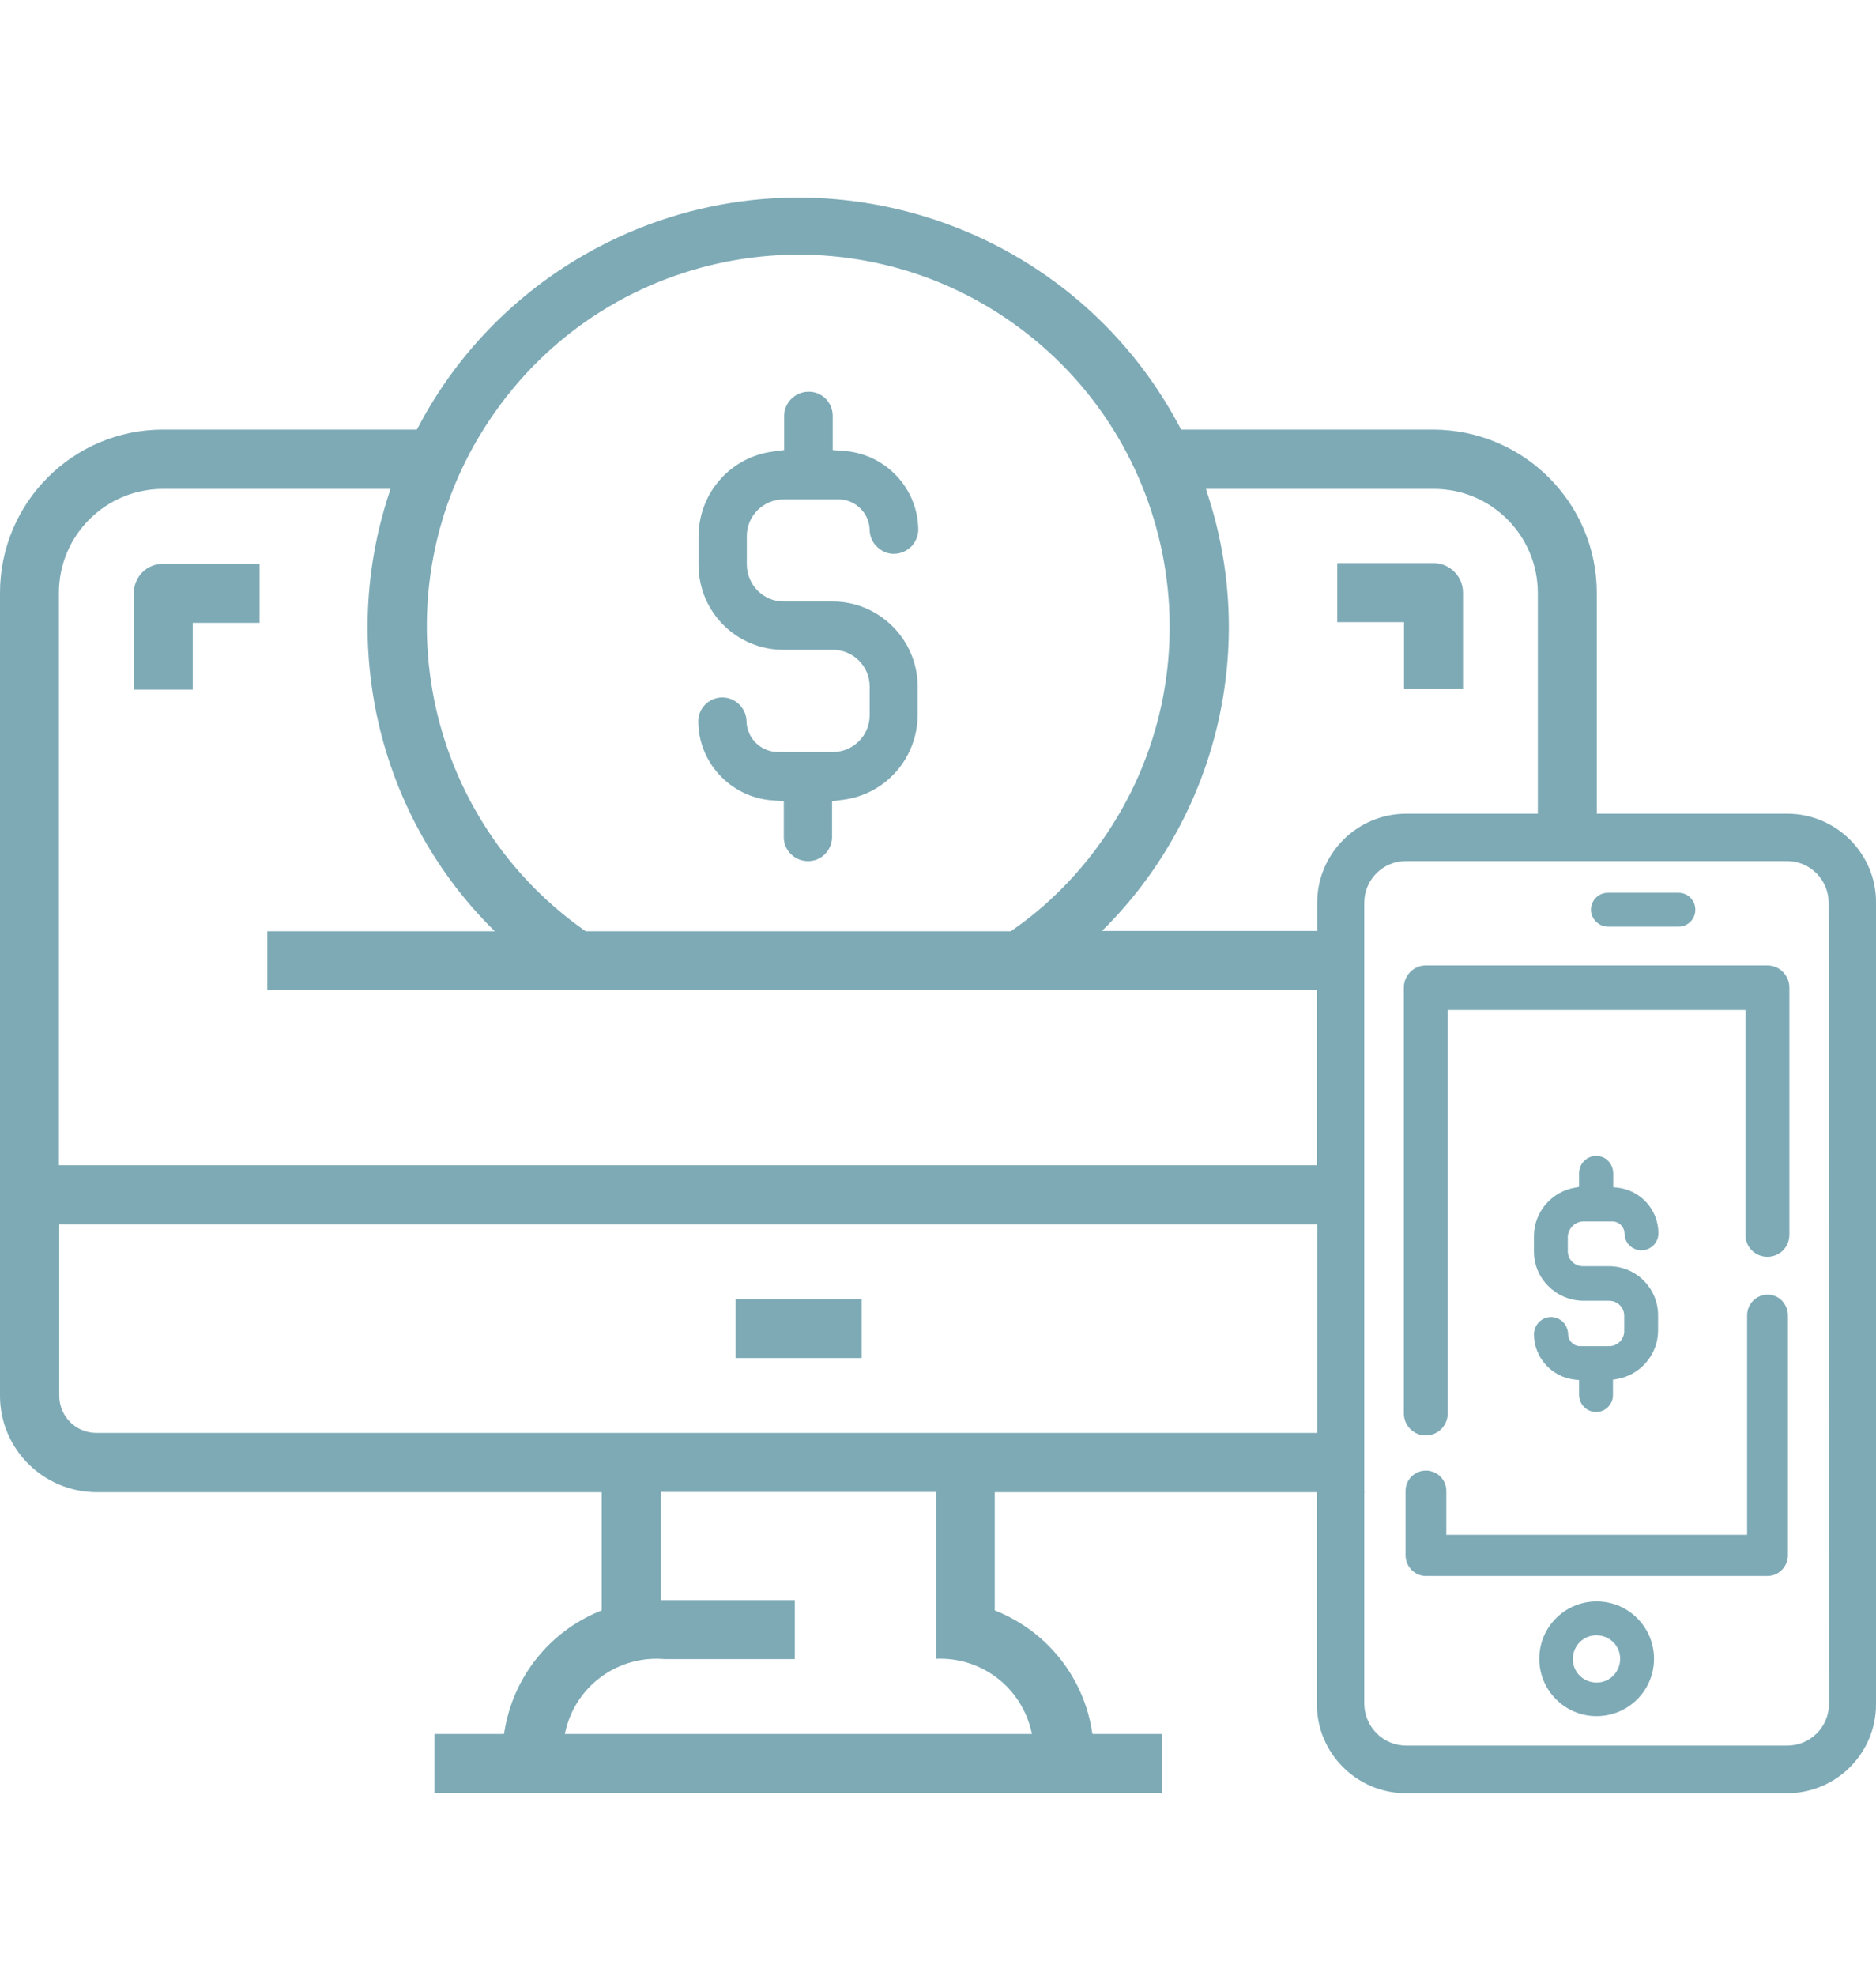 <svg width="38" height="40" viewBox="0 0 38 40" fill="none" xmlns="http://www.w3.org/2000/svg">
<path d="M28.44 13.954H29.634V11.999C29.634 11.669 29.367 11.402 29.037 11.402H27.088V12.596H28.44V13.954Z" fill="#9DD5E3"/>
<path d="M28.44 13.954H29.634V11.999C29.634 11.669 29.367 11.402 29.037 11.402H27.088V12.596H28.44V13.954Z" fill="black" fill-opacity="0.2"/>
<path d="M2.711 12.007V13.962H3.904V12.61H5.257V11.417H3.308C2.978 11.41 2.711 11.677 2.711 12.007Z" fill="#9DD5E3"/>
<path d="M2.711 12.007V13.962H3.904V12.61H5.257V11.417H3.308C2.978 11.41 2.711 11.677 2.711 12.007Z" fill="black" fill-opacity="0.2"/>
<path d="M17.454 26.302H14.902V27.495H17.454V26.302Z" fill="#9DD5E3"/>
<path d="M17.454 26.302H14.902V27.495H17.454V26.302Z" fill="black" fill-opacity="0.2"/>
<path d="M15.87 13.156H16.873C17.279 13.156 17.616 13.486 17.616 13.899V14.482C17.616 14.889 17.286 15.225 16.873 15.225H15.756C15.407 15.225 15.121 14.94 15.121 14.59C15.108 14.33 14.893 14.121 14.632 14.121H14.613C14.353 14.133 14.15 14.336 14.144 14.597C14.144 15.435 14.791 16.133 15.629 16.203L15.877 16.222V16.927C15.864 17.2 16.08 17.422 16.346 17.434C16.619 17.447 16.841 17.231 16.854 16.965C16.854 16.952 16.854 16.946 16.854 16.933V16.222L17.089 16.19C17.946 16.076 18.581 15.346 18.587 14.482V13.899C18.587 12.953 17.813 12.178 16.867 12.178H15.87C15.464 12.178 15.134 11.848 15.127 11.435V10.851C15.127 10.445 15.458 10.115 15.87 10.109H16.981C17.33 10.109 17.616 10.394 17.616 10.743C17.622 10.87 17.68 10.997 17.775 11.08C17.87 11.169 17.997 11.22 18.124 11.213C18.384 11.2 18.587 10.997 18.6 10.737C18.6 9.899 17.952 9.201 17.114 9.131L16.867 9.112V8.401C16.854 8.128 16.632 7.919 16.359 7.931C16.099 7.944 15.896 8.147 15.883 8.407V9.112L15.648 9.144C14.791 9.258 14.156 9.988 14.15 10.851V11.435C14.15 12.388 14.918 13.156 15.87 13.156Z" fill="#9DD5E3"/>
<path d="M15.87 13.156H16.873C17.279 13.156 17.616 13.486 17.616 13.899V14.482C17.616 14.889 17.286 15.225 16.873 15.225H15.756C15.407 15.225 15.121 14.94 15.121 14.59C15.108 14.33 14.893 14.121 14.632 14.121H14.613C14.353 14.133 14.15 14.336 14.144 14.597C14.144 15.435 14.791 16.133 15.629 16.203L15.877 16.222V16.927C15.864 17.2 16.08 17.422 16.346 17.434C16.619 17.447 16.841 17.231 16.854 16.965C16.854 16.952 16.854 16.946 16.854 16.933V16.222L17.089 16.19C17.946 16.076 18.581 15.346 18.587 14.482V13.899C18.587 12.953 17.813 12.178 16.867 12.178H15.87C15.464 12.178 15.134 11.848 15.127 11.435V10.851C15.127 10.445 15.458 10.115 15.87 10.109H16.981C17.33 10.109 17.616 10.394 17.616 10.743C17.622 10.87 17.68 10.997 17.775 11.08C17.87 11.169 17.997 11.22 18.124 11.213C18.384 11.2 18.587 10.997 18.6 10.737C18.6 9.899 17.952 9.201 17.114 9.131L16.867 9.112V8.401C16.854 8.128 16.632 7.919 16.359 7.931C16.099 7.944 15.896 8.147 15.883 8.407V9.112L15.648 9.144C14.791 9.258 14.156 9.988 14.15 10.851V11.435C14.15 12.388 14.918 13.156 15.87 13.156Z" fill="black" fill-opacity="0.2"/>
<path d="M32.569 18.762H33.998C34.188 18.762 34.34 18.609 34.34 18.419C34.34 18.229 34.188 18.076 33.998 18.076H32.569C32.379 18.076 32.227 18.229 32.227 18.419C32.227 18.603 32.385 18.762 32.569 18.762Z" fill="#9DD5E3"/>
<path d="M32.569 18.762H33.998C34.188 18.762 34.34 18.609 34.34 18.419C34.34 18.229 34.188 18.076 33.998 18.076H32.569C32.379 18.076 32.227 18.229 32.227 18.419C32.227 18.603 32.385 18.762 32.569 18.762Z" fill="black" fill-opacity="0.2"/>
<path d="M32.341 32.422C31.7 32.422 31.18 32.942 31.18 33.584C31.18 34.225 31.7 34.745 32.341 34.745C32.983 34.745 33.503 34.225 33.503 33.584C33.503 32.942 32.983 32.422 32.341 32.422ZM32.341 34.066C32.075 34.066 31.859 33.857 31.859 33.59C31.859 33.323 32.068 33.108 32.335 33.108C32.602 33.108 32.818 33.317 32.818 33.584C32.818 33.85 32.608 34.066 32.341 34.066Z" fill="#9DD5E3"/>
<path d="M32.341 32.422C31.7 32.422 31.18 32.942 31.18 33.584C31.18 34.225 31.7 34.745 32.341 34.745C32.983 34.745 33.503 34.225 33.503 33.584C33.503 32.942 32.983 32.422 32.341 32.422ZM32.341 34.066C32.075 34.066 31.859 33.857 31.859 33.59C31.859 33.323 32.068 33.108 32.335 33.108C32.602 33.108 32.818 33.317 32.818 33.584C32.818 33.85 32.608 34.066 32.341 34.066Z" fill="black" fill-opacity="0.2"/>
<path d="M28.881 29.063C29.128 29.063 29.325 28.86 29.325 28.613V20.449H35.356V25C35.356 25.248 35.553 25.445 35.8 25.445C36.048 25.445 36.245 25.248 36.245 25V19.998C36.245 19.75 36.048 19.547 35.8 19.547H28.881C28.633 19.547 28.436 19.75 28.436 19.998V28.613C28.436 28.86 28.633 29.063 28.881 29.063Z" fill="#9DD5E3"/>
<path d="M28.881 29.063C29.128 29.063 29.325 28.86 29.325 28.613V20.449H35.356V25C35.356 25.248 35.553 25.445 35.8 25.445C36.048 25.445 36.245 25.248 36.245 25V19.998C36.245 19.75 36.048 19.547 35.8 19.547H28.881C28.633 19.547 28.436 19.75 28.436 19.998V28.613C28.436 28.86 28.633 29.063 28.881 29.063Z" fill="black" fill-opacity="0.2"/>
<path d="M28.471 30.186V31.488C28.471 31.716 28.655 31.907 28.883 31.907H35.803C36.031 31.907 36.215 31.716 36.215 31.488V26.631C36.215 26.517 36.171 26.416 36.095 26.333C36.019 26.257 35.917 26.212 35.803 26.212C35.574 26.212 35.39 26.403 35.39 26.631V31.075H29.296V30.186C29.296 29.958 29.112 29.774 28.883 29.774C28.655 29.774 28.471 29.958 28.471 30.186Z" fill="#9DD5E3"/>
<path d="M28.471 30.186V31.488C28.471 31.716 28.655 31.907 28.883 31.907H35.803C36.031 31.907 36.215 31.716 36.215 31.488V26.631C36.215 26.517 36.171 26.416 36.095 26.333C36.019 26.257 35.917 26.212 35.803 26.212C35.574 26.212 35.39 26.403 35.39 26.631V31.075H29.296V30.186C29.296 29.958 29.112 29.774 28.883 29.774C28.655 29.774 28.471 29.958 28.471 30.186Z" fill="black" fill-opacity="0.2"/>
<path d="M36.203 16.475H32.344V12.006C32.344 10.184 30.865 8.705 29.036 8.698H23.926L23.901 8.654C21.66 4.401 16.372 2.763 12.119 5.004C10.563 5.823 9.287 7.092 8.468 8.654L8.443 8.698H3.301C1.479 8.698 0 10.178 0 12.006V28.257C0 29.336 0.876 30.206 1.955 30.212H12.188V32.605L12.138 32.625C11.122 33.044 10.398 33.958 10.22 35.043L10.208 35.107H8.799V36.3H23.539V35.107H22.13L22.117 35.043C21.945 33.958 21.215 33.044 20.2 32.625L20.149 32.605V30.212H26.675V34.504C26.675 35.5 27.487 36.306 28.478 36.306H36.197C37.194 36.306 38 35.5 38 34.504V18.278C38.006 17.288 37.2 16.475 36.203 16.475ZM24.459 10L24.428 9.898H29.043C30.211 9.898 31.15 10.844 31.15 12.006V16.475H28.484C27.487 16.475 26.681 17.288 26.681 18.278V18.849H22.32L22.453 18.716C24.688 16.411 25.462 13.053 24.459 10ZM10.017 8.356C12.404 4.953 17.102 4.134 20.498 6.527C23.894 8.921 24.713 13.612 22.326 17.015C21.825 17.726 21.209 18.348 20.492 18.843L20.473 18.855H11.865L11.846 18.843C8.443 16.45 7.624 11.752 10.017 8.356ZM1.193 12.006C1.193 10.838 2.139 9.898 3.301 9.898H7.91L7.878 10C6.875 13.053 7.65 16.418 9.89 18.722L10.024 18.855H5.415V20.049H26.675V23.591H1.193V12.006ZM20.879 35.005L20.904 35.107H11.439L11.465 35.005C11.693 34.104 12.544 33.507 13.471 33.59H16.099V32.396H13.388V30.206H18.962V33.583C19.857 33.545 20.657 34.135 20.879 35.005ZM1.955 29.012C1.536 29.012 1.2 28.676 1.2 28.257V24.791H26.681V29.012H1.955ZM37.048 34.497C37.048 34.967 36.667 35.342 36.203 35.342H28.484C28.014 35.342 27.64 34.961 27.634 34.497V30.206H27.646L27.634 30.187V18.278C27.634 17.808 28.014 17.433 28.478 17.433H36.197C36.667 17.433 37.041 17.814 37.041 18.278L37.048 34.497Z" fill="#9DD5E3"/>
<path d="M36.203 16.475H32.344V12.006C32.344 10.184 30.865 8.705 29.036 8.698H23.926L23.901 8.654C21.66 4.401 16.372 2.763 12.119 5.004C10.563 5.823 9.287 7.092 8.468 8.654L8.443 8.698H3.301C1.479 8.698 0 10.178 0 12.006V28.257C0 29.336 0.876 30.206 1.955 30.212H12.188V32.605L12.138 32.625C11.122 33.044 10.398 33.958 10.22 35.043L10.208 35.107H8.799V36.3H23.539V35.107H22.13L22.117 35.043C21.945 33.958 21.215 33.044 20.2 32.625L20.149 32.605V30.212H26.675V34.504C26.675 35.5 27.487 36.306 28.478 36.306H36.197C37.194 36.306 38 35.5 38 34.504V18.278C38.006 17.288 37.2 16.475 36.203 16.475ZM24.459 10L24.428 9.898H29.043C30.211 9.898 31.15 10.844 31.15 12.006V16.475H28.484C27.487 16.475 26.681 17.288 26.681 18.278V18.849H22.32L22.453 18.716C24.688 16.411 25.462 13.053 24.459 10ZM10.017 8.356C12.404 4.953 17.102 4.134 20.498 6.527C23.894 8.921 24.713 13.612 22.326 17.015C21.825 17.726 21.209 18.348 20.492 18.843L20.473 18.855H11.865L11.846 18.843C8.443 16.45 7.624 11.752 10.017 8.356ZM1.193 12.006C1.193 10.838 2.139 9.898 3.301 9.898H7.91L7.878 10C6.875 13.053 7.65 16.418 9.89 18.722L10.024 18.855H5.415V20.049H26.675V23.591H1.193V12.006ZM20.879 35.005L20.904 35.107H11.439L11.465 35.005C11.693 34.104 12.544 33.507 13.471 33.59H16.099V32.396H13.388V30.206H18.962V33.583C19.857 33.545 20.657 34.135 20.879 35.005ZM1.955 29.012C1.536 29.012 1.2 28.676 1.2 28.257V24.791H26.681V29.012H1.955ZM37.048 34.497C37.048 34.967 36.667 35.342 36.203 35.342H28.484C28.014 35.342 27.64 34.961 27.634 34.497V30.206H27.646L27.634 30.187V18.278C27.634 17.808 28.014 17.433 28.478 17.433H36.197C36.667 17.433 37.041 17.814 37.041 18.278L37.048 34.497Z" fill="black" fill-opacity="0.2"/>
<path d="M32.074 24.729H32.658C32.798 24.729 32.906 24.843 32.906 24.976V24.983C32.912 25.173 33.071 25.319 33.261 25.313C33.446 25.306 33.592 25.154 33.592 24.97C33.592 24.487 33.223 24.087 32.747 24.043L32.677 24.037V23.738C32.671 23.649 32.633 23.561 32.569 23.497C32.506 23.434 32.417 23.402 32.322 23.402C32.138 23.408 31.992 23.561 31.985 23.738V24.03L31.916 24.043C31.433 24.119 31.071 24.538 31.071 25.027V25.338C31.071 25.884 31.516 26.328 32.068 26.335H32.595C32.76 26.335 32.9 26.468 32.9 26.639V26.951C32.9 27.116 32.766 27.255 32.595 27.255H32.011C31.871 27.255 31.763 27.141 31.763 27.008V27.001C31.757 26.912 31.719 26.823 31.655 26.76C31.592 26.703 31.509 26.665 31.42 26.665H31.408C31.224 26.671 31.078 26.823 31.071 27.008C31.071 27.49 31.439 27.89 31.916 27.934L31.985 27.941V28.226C31.979 28.417 32.125 28.576 32.316 28.588H32.328C32.512 28.588 32.665 28.442 32.671 28.258C32.671 28.252 32.671 28.245 32.671 28.239V27.934L32.741 27.922C33.223 27.846 33.585 27.427 33.585 26.938V26.627C33.585 26.081 33.141 25.636 32.589 25.636H32.062C31.896 25.636 31.757 25.503 31.757 25.332V25.021C31.776 24.862 31.909 24.729 32.074 24.729Z" fill="#9DD5E3"/>
<path d="M32.074 24.729H32.658C32.798 24.729 32.906 24.843 32.906 24.976V24.983C32.912 25.173 33.071 25.319 33.261 25.313C33.446 25.306 33.592 25.154 33.592 24.97C33.592 24.487 33.223 24.087 32.747 24.043L32.677 24.037V23.738C32.671 23.649 32.633 23.561 32.569 23.497C32.506 23.434 32.417 23.402 32.322 23.402C32.138 23.408 31.992 23.561 31.985 23.738V24.03L31.916 24.043C31.433 24.119 31.071 24.538 31.071 25.027V25.338C31.071 25.884 31.516 26.328 32.068 26.335H32.595C32.76 26.335 32.9 26.468 32.9 26.639V26.951C32.9 27.116 32.766 27.255 32.595 27.255H32.011C31.871 27.255 31.763 27.141 31.763 27.008V27.001C31.757 26.912 31.719 26.823 31.655 26.76C31.592 26.703 31.509 26.665 31.42 26.665H31.408C31.224 26.671 31.078 26.823 31.071 27.008C31.071 27.49 31.439 27.89 31.916 27.934L31.985 27.941V28.226C31.979 28.417 32.125 28.576 32.316 28.588H32.328C32.512 28.588 32.665 28.442 32.671 28.258C32.671 28.252 32.671 28.245 32.671 28.239V27.934L32.741 27.922C33.223 27.846 33.585 27.427 33.585 26.938V26.627C33.585 26.081 33.141 25.636 32.589 25.636H32.062C31.896 25.636 31.757 25.503 31.757 25.332V25.021C31.776 24.862 31.909 24.729 32.074 24.729Z" fill="black" fill-opacity="0.2"/>
</svg>
